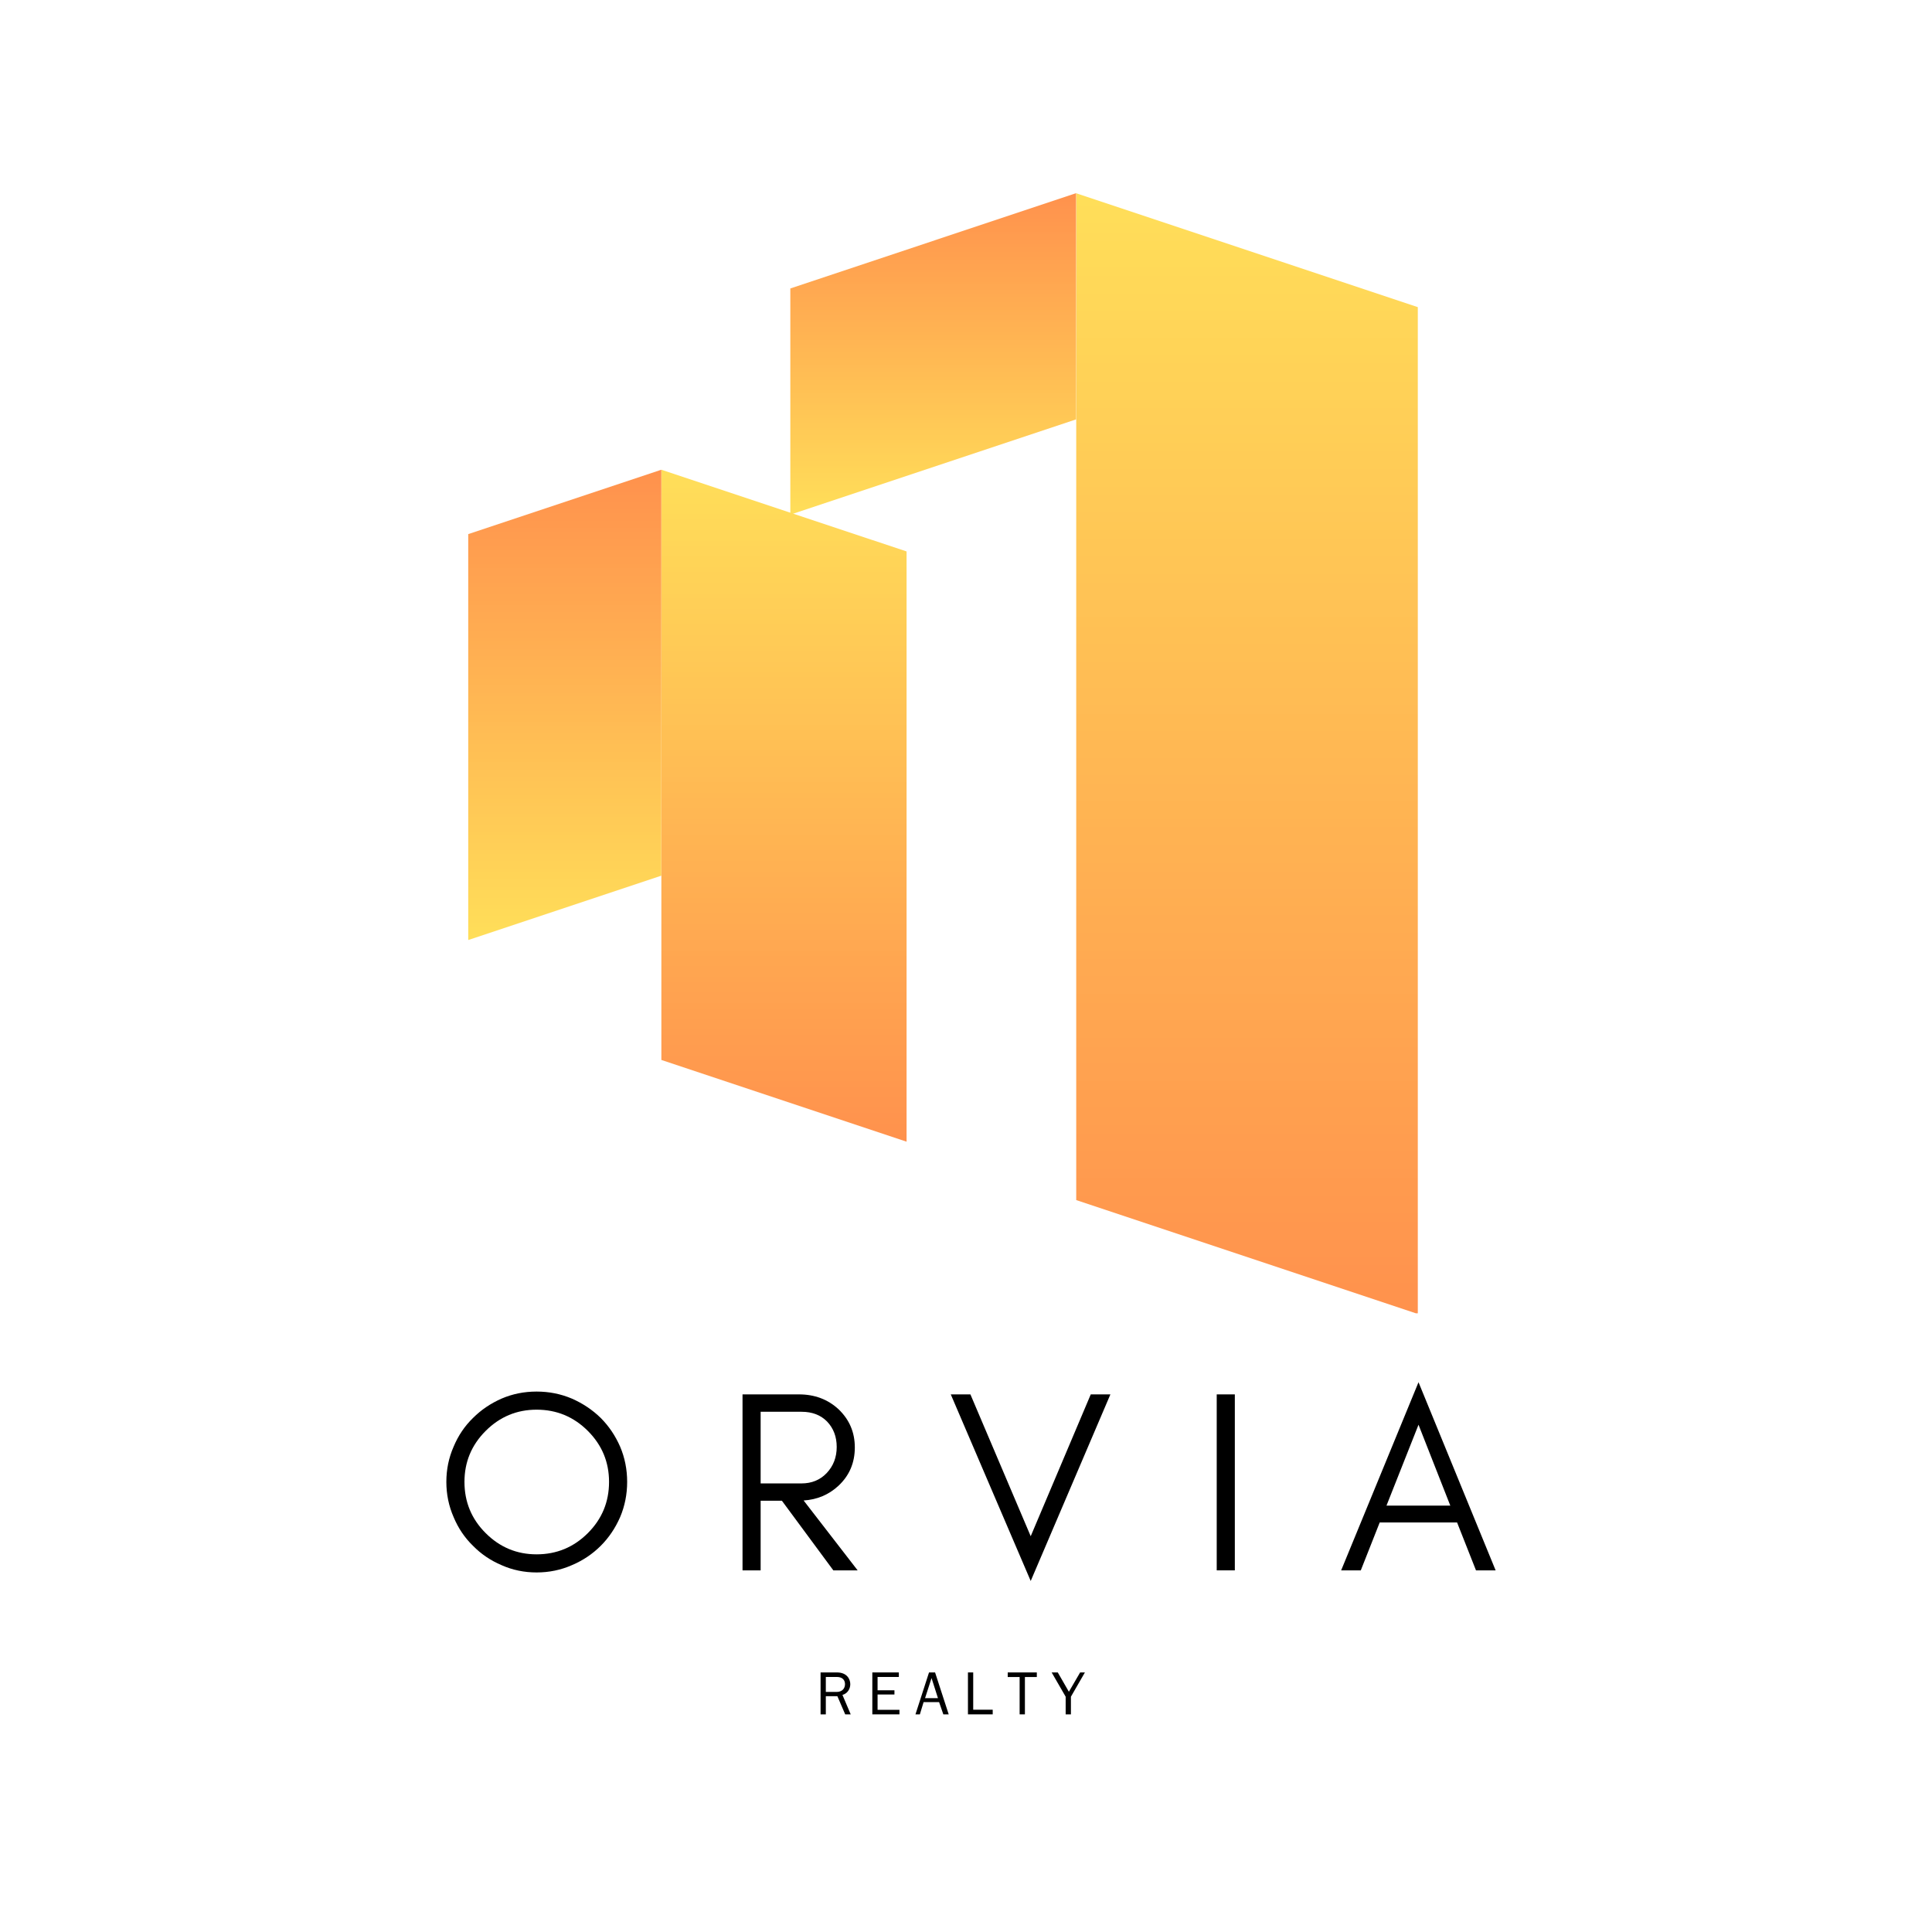 <svg xmlns="http://www.w3.org/2000/svg" xmlns:xlink="http://www.w3.org/1999/xlink" width="500" zoomAndPan="magnify" viewBox="0 0 375 375" height="500" preserveAspectRatio="xMidYMid meet" version="1.2"><defs><clipPath id="ac508c75d4"><path d="M 208.895 37.5 L 275.195 37.5 L 275.195 254.914 L 208.895 254.914 Z M 208.895 37.5"></path></clipPath><clipPath id="b5c7e1987c"><path d="M 275.195 59.613 L 275.195 255.035 L 208.859 232.922 L 208.859 37.5 Z M 275.195 59.613"></path></clipPath><linearGradient x1="0.002" gradientTransform="matrix(0,0.259,-0.259,0,275.197,37.499)" y1="128" x2="839.455" gradientUnits="userSpaceOnUse" y2="128" id="205ac1e2bd"><stop style="stop-color:#ffde59;stop-opacity:1;" offset="0"></stop><stop style="stop-color:#ffde59;stop-opacity:1;" offset="0.008"></stop><stop style="stop-color:#ffdd59;stop-opacity:1;" offset="0.016"></stop><stop style="stop-color:#ffdd59;stop-opacity:1;" offset="0.023"></stop><stop style="stop-color:#ffdc59;stop-opacity:1;" offset="0.031"></stop><stop style="stop-color:#ffdb59;stop-opacity:1;" offset="0.039"></stop><stop style="stop-color:#ffdb58;stop-opacity:1;" offset="0.047"></stop><stop style="stop-color:#ffda58;stop-opacity:1;" offset="0.055"></stop><stop style="stop-color:#ffda58;stop-opacity:1;" offset="0.062"></stop><stop style="stop-color:#ffd958;stop-opacity:1;" offset="0.07"></stop><stop style="stop-color:#ffd858;stop-opacity:1;" offset="0.078"></stop><stop style="stop-color:#ffd858;stop-opacity:1;" offset="0.086"></stop><stop style="stop-color:#ffd758;stop-opacity:1;" offset="0.094"></stop><stop style="stop-color:#ffd758;stop-opacity:1;" offset="0.102"></stop><stop style="stop-color:#ffd658;stop-opacity:1;" offset="0.109"></stop><stop style="stop-color:#ffd558;stop-opacity:1;" offset="0.117"></stop><stop style="stop-color:#ffd558;stop-opacity:1;" offset="0.125"></stop><stop style="stop-color:#ffd457;stop-opacity:1;" offset="0.133"></stop><stop style="stop-color:#ffd457;stop-opacity:1;" offset="0.141"></stop><stop style="stop-color:#ffd357;stop-opacity:1;" offset="0.148"></stop><stop style="stop-color:#ffd257;stop-opacity:1;" offset="0.156"></stop><stop style="stop-color:#ffd257;stop-opacity:1;" offset="0.164"></stop><stop style="stop-color:#ffd157;stop-opacity:1;" offset="0.172"></stop><stop style="stop-color:#ffd157;stop-opacity:1;" offset="0.18"></stop><stop style="stop-color:#ffd057;stop-opacity:1;" offset="0.188"></stop><stop style="stop-color:#ffcf57;stop-opacity:1;" offset="0.195"></stop><stop style="stop-color:#ffcf57;stop-opacity:1;" offset="0.203"></stop><stop style="stop-color:#ffce57;stop-opacity:1;" offset="0.211"></stop><stop style="stop-color:#ffce56;stop-opacity:1;" offset="0.219"></stop><stop style="stop-color:#ffcd56;stop-opacity:1;" offset="0.227"></stop><stop style="stop-color:#ffcc56;stop-opacity:1;" offset="0.234"></stop><stop style="stop-color:#ffcc56;stop-opacity:1;" offset="0.242"></stop><stop style="stop-color:#ffcb56;stop-opacity:1;" offset="0.25"></stop><stop style="stop-color:#ffcb56;stop-opacity:1;" offset="0.258"></stop><stop style="stop-color:#ffca56;stop-opacity:1;" offset="0.266"></stop><stop style="stop-color:#ffc956;stop-opacity:1;" offset="0.273"></stop><stop style="stop-color:#ffc956;stop-opacity:1;" offset="0.281"></stop><stop style="stop-color:#ffc856;stop-opacity:1;" offset="0.289"></stop><stop style="stop-color:#ffc855;stop-opacity:1;" offset="0.297"></stop><stop style="stop-color:#ffc755;stop-opacity:1;" offset="0.305"></stop><stop style="stop-color:#ffc655;stop-opacity:1;" offset="0.312"></stop><stop style="stop-color:#ffc655;stop-opacity:1;" offset="0.32"></stop><stop style="stop-color:#ffc555;stop-opacity:1;" offset="0.328"></stop><stop style="stop-color:#ffc555;stop-opacity:1;" offset="0.336"></stop><stop style="stop-color:#ffc455;stop-opacity:1;" offset="0.344"></stop><stop style="stop-color:#ffc355;stop-opacity:1;" offset="0.352"></stop><stop style="stop-color:#ffc355;stop-opacity:1;" offset="0.359"></stop><stop style="stop-color:#ffc255;stop-opacity:1;" offset="0.367"></stop><stop style="stop-color:#ffc255;stop-opacity:1;" offset="0.375"></stop><stop style="stop-color:#ffc154;stop-opacity:1;" offset="0.383"></stop><stop style="stop-color:#ffc054;stop-opacity:1;" offset="0.391"></stop><stop style="stop-color:#ffc054;stop-opacity:1;" offset="0.398"></stop><stop style="stop-color:#ffbf54;stop-opacity:1;" offset="0.406"></stop><stop style="stop-color:#ffbf54;stop-opacity:1;" offset="0.414"></stop><stop style="stop-color:#ffbe54;stop-opacity:1;" offset="0.422"></stop><stop style="stop-color:#ffbd54;stop-opacity:1;" offset="0.43"></stop><stop style="stop-color:#ffbd54;stop-opacity:1;" offset="0.438"></stop><stop style="stop-color:#ffbc54;stop-opacity:1;" offset="0.445"></stop><stop style="stop-color:#ffbc54;stop-opacity:1;" offset="0.453"></stop><stop style="stop-color:#ffbb54;stop-opacity:1;" offset="0.461"></stop><stop style="stop-color:#ffba53;stop-opacity:1;" offset="0.469"></stop><stop style="stop-color:#ffba53;stop-opacity:1;" offset="0.477"></stop><stop style="stop-color:#ffb953;stop-opacity:1;" offset="0.484"></stop><stop style="stop-color:#ffb853;stop-opacity:1;" offset="0.492"></stop><stop style="stop-color:#ffb853;stop-opacity:1;" offset="0.5"></stop><stop style="stop-color:#ffb753;stop-opacity:1;" offset="0.508"></stop><stop style="stop-color:#ffb753;stop-opacity:1;" offset="0.516"></stop><stop style="stop-color:#ffb653;stop-opacity:1;" offset="0.523"></stop><stop style="stop-color:#ffb553;stop-opacity:1;" offset="0.531"></stop><stop style="stop-color:#ffb553;stop-opacity:1;" offset="0.539"></stop><stop style="stop-color:#ffb452;stop-opacity:1;" offset="0.547"></stop><stop style="stop-color:#ffb452;stop-opacity:1;" offset="0.555"></stop><stop style="stop-color:#ffb352;stop-opacity:1;" offset="0.562"></stop><stop style="stop-color:#ffb252;stop-opacity:1;" offset="0.57"></stop><stop style="stop-color:#ffb252;stop-opacity:1;" offset="0.578"></stop><stop style="stop-color:#ffb152;stop-opacity:1;" offset="0.586"></stop><stop style="stop-color:#ffb152;stop-opacity:1;" offset="0.594"></stop><stop style="stop-color:#ffb052;stop-opacity:1;" offset="0.602"></stop><stop style="stop-color:#ffaf52;stop-opacity:1;" offset="0.609"></stop><stop style="stop-color:#ffaf52;stop-opacity:1;" offset="0.617"></stop><stop style="stop-color:#ffae52;stop-opacity:1;" offset="0.625"></stop><stop style="stop-color:#ffae51;stop-opacity:1;" offset="0.633"></stop><stop style="stop-color:#ffad51;stop-opacity:1;" offset="0.641"></stop><stop style="stop-color:#ffac51;stop-opacity:1;" offset="0.648"></stop><stop style="stop-color:#ffac51;stop-opacity:1;" offset="0.656"></stop><stop style="stop-color:#ffab51;stop-opacity:1;" offset="0.664"></stop><stop style="stop-color:#ffab51;stop-opacity:1;" offset="0.672"></stop><stop style="stop-color:#ffaa51;stop-opacity:1;" offset="0.68"></stop><stop style="stop-color:#ffa951;stop-opacity:1;" offset="0.688"></stop><stop style="stop-color:#ffa951;stop-opacity:1;" offset="0.695"></stop><stop style="stop-color:#ffa851;stop-opacity:1;" offset="0.703"></stop><stop style="stop-color:#ffa851;stop-opacity:1;" offset="0.711"></stop><stop style="stop-color:#ffa750;stop-opacity:1;" offset="0.719"></stop><stop style="stop-color:#ffa650;stop-opacity:1;" offset="0.727"></stop><stop style="stop-color:#ffa650;stop-opacity:1;" offset="0.734"></stop><stop style="stop-color:#ffa550;stop-opacity:1;" offset="0.742"></stop><stop style="stop-color:#ffa550;stop-opacity:1;" offset="0.75"></stop><stop style="stop-color:#ffa450;stop-opacity:1;" offset="0.758"></stop><stop style="stop-color:#ffa350;stop-opacity:1;" offset="0.766"></stop><stop style="stop-color:#ffa350;stop-opacity:1;" offset="0.773"></stop><stop style="stop-color:#ffa250;stop-opacity:1;" offset="0.781"></stop><stop style="stop-color:#ffa250;stop-opacity:1;" offset="0.789"></stop><stop style="stop-color:#ffa14f;stop-opacity:1;" offset="0.797"></stop><stop style="stop-color:#ffa04f;stop-opacity:1;" offset="0.805"></stop><stop style="stop-color:#ffa04f;stop-opacity:1;" offset="0.812"></stop><stop style="stop-color:#ff9f4f;stop-opacity:1;" offset="0.82"></stop><stop style="stop-color:#ff9f4f;stop-opacity:1;" offset="0.828"></stop><stop style="stop-color:#ff9e4f;stop-opacity:1;" offset="0.836"></stop><stop style="stop-color:#ff9d4f;stop-opacity:1;" offset="0.844"></stop><stop style="stop-color:#ff9d4f;stop-opacity:1;" offset="0.852"></stop><stop style="stop-color:#ff9c4f;stop-opacity:1;" offset="0.859"></stop><stop style="stop-color:#ff9c4f;stop-opacity:1;" offset="0.867"></stop><stop style="stop-color:#ff9b4f;stop-opacity:1;" offset="0.875"></stop><stop style="stop-color:#ff9a4e;stop-opacity:1;" offset="0.883"></stop><stop style="stop-color:#ff9a4e;stop-opacity:1;" offset="0.891"></stop><stop style="stop-color:#ff994e;stop-opacity:1;" offset="0.898"></stop><stop style="stop-color:#ff994e;stop-opacity:1;" offset="0.906"></stop><stop style="stop-color:#ff984e;stop-opacity:1;" offset="0.914"></stop><stop style="stop-color:#ff974e;stop-opacity:1;" offset="0.922"></stop><stop style="stop-color:#ff974e;stop-opacity:1;" offset="0.93"></stop><stop style="stop-color:#ff964e;stop-opacity:1;" offset="0.938"></stop><stop style="stop-color:#ff964e;stop-opacity:1;" offset="0.945"></stop><stop style="stop-color:#ff954e;stop-opacity:1;" offset="0.953"></stop><stop style="stop-color:#ff944e;stop-opacity:1;" offset="0.961"></stop><stop style="stop-color:#ff944d;stop-opacity:1;" offset="0.969"></stop><stop style="stop-color:#ff934d;stop-opacity:1;" offset="0.977"></stop><stop style="stop-color:#ff934d;stop-opacity:1;" offset="0.984"></stop><stop style="stop-color:#ff924d;stop-opacity:1;" offset="0.992"></stop><stop style="stop-color:#ff914d;stop-opacity:1;" offset="1"></stop></linearGradient><clipPath id="676105cbb6"><path d="M 153.402 37.5 L 208.867 37.5 L 208.867 99.891 L 153.402 99.891 Z M 153.402 37.5"></path></clipPath><clipPath id="c3059898ac"><path d="M 153.402 55.988 L 153.402 99.891 L 208.867 81.402 L 208.867 37.496 Z M 153.402 55.988"></path></clipPath><linearGradient x1="0.007" gradientTransform="matrix(0,-0.217,0.217,0,153.401,99.893)" y1="128" x2="287.968" gradientUnits="userSpaceOnUse" y2="128" id="2d42d0c36e"><stop style="stop-color:#ffde59;stop-opacity:1;" offset="0"></stop><stop style="stop-color:#ffde59;stop-opacity:1;" offset="0.008"></stop><stop style="stop-color:#ffdd59;stop-opacity:1;" offset="0.016"></stop><stop style="stop-color:#ffdd59;stop-opacity:1;" offset="0.023"></stop><stop style="stop-color:#ffdc59;stop-opacity:1;" offset="0.031"></stop><stop style="stop-color:#ffdb59;stop-opacity:1;" offset="0.039"></stop><stop style="stop-color:#ffdb58;stop-opacity:1;" offset="0.047"></stop><stop style="stop-color:#ffda58;stop-opacity:1;" offset="0.055"></stop><stop style="stop-color:#ffda58;stop-opacity:1;" offset="0.062"></stop><stop style="stop-color:#ffd958;stop-opacity:1;" offset="0.07"></stop><stop style="stop-color:#ffd858;stop-opacity:1;" offset="0.078"></stop><stop style="stop-color:#ffd858;stop-opacity:1;" offset="0.086"></stop><stop style="stop-color:#ffd758;stop-opacity:1;" offset="0.094"></stop><stop style="stop-color:#ffd758;stop-opacity:1;" offset="0.102"></stop><stop style="stop-color:#ffd658;stop-opacity:1;" offset="0.109"></stop><stop style="stop-color:#ffd558;stop-opacity:1;" offset="0.117"></stop><stop style="stop-color:#ffd558;stop-opacity:1;" offset="0.125"></stop><stop style="stop-color:#ffd457;stop-opacity:1;" offset="0.133"></stop><stop style="stop-color:#ffd457;stop-opacity:1;" offset="0.141"></stop><stop style="stop-color:#ffd357;stop-opacity:1;" offset="0.148"></stop><stop style="stop-color:#ffd257;stop-opacity:1;" offset="0.156"></stop><stop style="stop-color:#ffd257;stop-opacity:1;" offset="0.164"></stop><stop style="stop-color:#ffd157;stop-opacity:1;" offset="0.172"></stop><stop style="stop-color:#ffd157;stop-opacity:1;" offset="0.18"></stop><stop style="stop-color:#ffd057;stop-opacity:1;" offset="0.188"></stop><stop style="stop-color:#ffcf57;stop-opacity:1;" offset="0.195"></stop><stop style="stop-color:#ffcf57;stop-opacity:1;" offset="0.203"></stop><stop style="stop-color:#ffce57;stop-opacity:1;" offset="0.211"></stop><stop style="stop-color:#ffce56;stop-opacity:1;" offset="0.219"></stop><stop style="stop-color:#ffcd56;stop-opacity:1;" offset="0.227"></stop><stop style="stop-color:#ffcc56;stop-opacity:1;" offset="0.234"></stop><stop style="stop-color:#ffcc56;stop-opacity:1;" offset="0.242"></stop><stop style="stop-color:#ffcb56;stop-opacity:1;" offset="0.25"></stop><stop style="stop-color:#ffcb56;stop-opacity:1;" offset="0.258"></stop><stop style="stop-color:#ffca56;stop-opacity:1;" offset="0.266"></stop><stop style="stop-color:#ffc956;stop-opacity:1;" offset="0.273"></stop><stop style="stop-color:#ffc956;stop-opacity:1;" offset="0.281"></stop><stop style="stop-color:#ffc856;stop-opacity:1;" offset="0.289"></stop><stop style="stop-color:#ffc855;stop-opacity:1;" offset="0.297"></stop><stop style="stop-color:#ffc755;stop-opacity:1;" offset="0.305"></stop><stop style="stop-color:#ffc655;stop-opacity:1;" offset="0.312"></stop><stop style="stop-color:#ffc655;stop-opacity:1;" offset="0.32"></stop><stop style="stop-color:#ffc555;stop-opacity:1;" offset="0.328"></stop><stop style="stop-color:#ffc555;stop-opacity:1;" offset="0.336"></stop><stop style="stop-color:#ffc455;stop-opacity:1;" offset="0.344"></stop><stop style="stop-color:#ffc355;stop-opacity:1;" offset="0.352"></stop><stop style="stop-color:#ffc355;stop-opacity:1;" offset="0.359"></stop><stop style="stop-color:#ffc255;stop-opacity:1;" offset="0.367"></stop><stop style="stop-color:#ffc255;stop-opacity:1;" offset="0.375"></stop><stop style="stop-color:#ffc154;stop-opacity:1;" offset="0.383"></stop><stop style="stop-color:#ffc054;stop-opacity:1;" offset="0.391"></stop><stop style="stop-color:#ffc054;stop-opacity:1;" offset="0.398"></stop><stop style="stop-color:#ffbf54;stop-opacity:1;" offset="0.406"></stop><stop style="stop-color:#ffbf54;stop-opacity:1;" offset="0.414"></stop><stop style="stop-color:#ffbe54;stop-opacity:1;" offset="0.422"></stop><stop style="stop-color:#ffbd54;stop-opacity:1;" offset="0.43"></stop><stop style="stop-color:#ffbd54;stop-opacity:1;" offset="0.438"></stop><stop style="stop-color:#ffbc54;stop-opacity:1;" offset="0.445"></stop><stop style="stop-color:#ffbc54;stop-opacity:1;" offset="0.453"></stop><stop style="stop-color:#ffbb54;stop-opacity:1;" offset="0.461"></stop><stop style="stop-color:#ffba53;stop-opacity:1;" offset="0.469"></stop><stop style="stop-color:#ffba53;stop-opacity:1;" offset="0.477"></stop><stop style="stop-color:#ffb953;stop-opacity:1;" offset="0.484"></stop><stop style="stop-color:#ffb853;stop-opacity:1;" offset="0.492"></stop><stop style="stop-color:#ffb853;stop-opacity:1;" offset="0.5"></stop><stop style="stop-color:#ffb753;stop-opacity:1;" offset="0.508"></stop><stop style="stop-color:#ffb753;stop-opacity:1;" offset="0.516"></stop><stop style="stop-color:#ffb653;stop-opacity:1;" offset="0.523"></stop><stop style="stop-color:#ffb553;stop-opacity:1;" offset="0.531"></stop><stop style="stop-color:#ffb553;stop-opacity:1;" offset="0.539"></stop><stop style="stop-color:#ffb452;stop-opacity:1;" offset="0.547"></stop><stop style="stop-color:#ffb452;stop-opacity:1;" offset="0.555"></stop><stop style="stop-color:#ffb352;stop-opacity:1;" offset="0.562"></stop><stop style="stop-color:#ffb252;stop-opacity:1;" offset="0.57"></stop><stop style="stop-color:#ffb252;stop-opacity:1;" offset="0.578"></stop><stop style="stop-color:#ffb152;stop-opacity:1;" offset="0.586"></stop><stop style="stop-color:#ffb152;stop-opacity:1;" offset="0.594"></stop><stop style="stop-color:#ffb052;stop-opacity:1;" offset="0.602"></stop><stop style="stop-color:#ffaf52;stop-opacity:1;" offset="0.609"></stop><stop style="stop-color:#ffaf52;stop-opacity:1;" offset="0.617"></stop><stop style="stop-color:#ffae52;stop-opacity:1;" offset="0.625"></stop><stop style="stop-color:#ffae51;stop-opacity:1;" offset="0.633"></stop><stop style="stop-color:#ffad51;stop-opacity:1;" offset="0.641"></stop><stop style="stop-color:#ffac51;stop-opacity:1;" offset="0.648"></stop><stop style="stop-color:#ffac51;stop-opacity:1;" offset="0.656"></stop><stop style="stop-color:#ffab51;stop-opacity:1;" offset="0.664"></stop><stop style="stop-color:#ffab51;stop-opacity:1;" offset="0.672"></stop><stop style="stop-color:#ffaa51;stop-opacity:1;" offset="0.68"></stop><stop style="stop-color:#ffa951;stop-opacity:1;" offset="0.688"></stop><stop style="stop-color:#ffa951;stop-opacity:1;" offset="0.695"></stop><stop style="stop-color:#ffa851;stop-opacity:1;" offset="0.703"></stop><stop style="stop-color:#ffa851;stop-opacity:1;" offset="0.711"></stop><stop style="stop-color:#ffa750;stop-opacity:1;" offset="0.719"></stop><stop style="stop-color:#ffa650;stop-opacity:1;" offset="0.727"></stop><stop style="stop-color:#ffa650;stop-opacity:1;" offset="0.734"></stop><stop style="stop-color:#ffa550;stop-opacity:1;" offset="0.742"></stop><stop style="stop-color:#ffa550;stop-opacity:1;" offset="0.75"></stop><stop style="stop-color:#ffa450;stop-opacity:1;" offset="0.758"></stop><stop style="stop-color:#ffa350;stop-opacity:1;" offset="0.766"></stop><stop style="stop-color:#ffa350;stop-opacity:1;" offset="0.773"></stop><stop style="stop-color:#ffa250;stop-opacity:1;" offset="0.781"></stop><stop style="stop-color:#ffa250;stop-opacity:1;" offset="0.789"></stop><stop style="stop-color:#ffa14f;stop-opacity:1;" offset="0.797"></stop><stop style="stop-color:#ffa04f;stop-opacity:1;" offset="0.805"></stop><stop style="stop-color:#ffa04f;stop-opacity:1;" offset="0.812"></stop><stop style="stop-color:#ff9f4f;stop-opacity:1;" offset="0.82"></stop><stop style="stop-color:#ff9f4f;stop-opacity:1;" offset="0.828"></stop><stop style="stop-color:#ff9e4f;stop-opacity:1;" offset="0.836"></stop><stop style="stop-color:#ff9d4f;stop-opacity:1;" offset="0.844"></stop><stop style="stop-color:#ff9d4f;stop-opacity:1;" offset="0.852"></stop><stop style="stop-color:#ff9c4f;stop-opacity:1;" offset="0.859"></stop><stop style="stop-color:#ff9c4f;stop-opacity:1;" offset="0.867"></stop><stop style="stop-color:#ff9b4f;stop-opacity:1;" offset="0.875"></stop><stop style="stop-color:#ff9a4e;stop-opacity:1;" offset="0.883"></stop><stop style="stop-color:#ff9a4e;stop-opacity:1;" offset="0.891"></stop><stop style="stop-color:#ff994e;stop-opacity:1;" offset="0.898"></stop><stop style="stop-color:#ff994e;stop-opacity:1;" offset="0.906"></stop><stop style="stop-color:#ff984e;stop-opacity:1;" offset="0.914"></stop><stop style="stop-color:#ff974e;stop-opacity:1;" offset="0.922"></stop><stop style="stop-color:#ff974e;stop-opacity:1;" offset="0.93"></stop><stop style="stop-color:#ff964e;stop-opacity:1;" offset="0.938"></stop><stop style="stop-color:#ff964e;stop-opacity:1;" offset="0.945"></stop><stop style="stop-color:#ff954e;stop-opacity:1;" offset="0.953"></stop><stop style="stop-color:#ff944e;stop-opacity:1;" offset="0.961"></stop><stop style="stop-color:#ff944d;stop-opacity:1;" offset="0.969"></stop><stop style="stop-color:#ff934d;stop-opacity:1;" offset="0.977"></stop><stop style="stop-color:#ff934d;stop-opacity:1;" offset="0.984"></stop><stop style="stop-color:#ff924d;stop-opacity:1;" offset="0.992"></stop><stop style="stop-color:#ff914d;stop-opacity:1;" offset="1"></stop></linearGradient><clipPath id="1002ebf63d"><path d="M 128.371 91.172 L 175.965 91.172 L 175.965 221.602 L 128.371 221.602 Z M 128.371 91.172"></path></clipPath><clipPath id="404c2ef5b2"><path d="M 175.965 107.035 L 175.965 221.602 L 128.371 205.738 L 128.371 91.172 Z M 175.965 107.035"></path></clipPath><linearGradient x1="0.002" gradientTransform="matrix(0,0.186,-0.186,0,175.967,91.17)" y1="128" x2="701.551" gradientUnits="userSpaceOnUse" y2="128" id="df46148f54"><stop style="stop-color:#ffde59;stop-opacity:1;" offset="0"></stop><stop style="stop-color:#ffde59;stop-opacity:1;" offset="0.008"></stop><stop style="stop-color:#ffdd59;stop-opacity:1;" offset="0.016"></stop><stop style="stop-color:#ffdd59;stop-opacity:1;" offset="0.023"></stop><stop style="stop-color:#ffdc59;stop-opacity:1;" offset="0.031"></stop><stop style="stop-color:#ffdb59;stop-opacity:1;" offset="0.039"></stop><stop style="stop-color:#ffdb58;stop-opacity:1;" offset="0.047"></stop><stop style="stop-color:#ffda58;stop-opacity:1;" offset="0.055"></stop><stop style="stop-color:#ffda58;stop-opacity:1;" offset="0.062"></stop><stop style="stop-color:#ffd958;stop-opacity:1;" offset="0.07"></stop><stop style="stop-color:#ffd858;stop-opacity:1;" offset="0.078"></stop><stop style="stop-color:#ffd858;stop-opacity:1;" offset="0.086"></stop><stop style="stop-color:#ffd758;stop-opacity:1;" offset="0.094"></stop><stop style="stop-color:#ffd758;stop-opacity:1;" offset="0.102"></stop><stop style="stop-color:#ffd658;stop-opacity:1;" offset="0.109"></stop><stop style="stop-color:#ffd558;stop-opacity:1;" offset="0.117"></stop><stop style="stop-color:#ffd558;stop-opacity:1;" offset="0.125"></stop><stop style="stop-color:#ffd457;stop-opacity:1;" offset="0.133"></stop><stop style="stop-color:#ffd457;stop-opacity:1;" offset="0.141"></stop><stop style="stop-color:#ffd357;stop-opacity:1;" offset="0.148"></stop><stop style="stop-color:#ffd257;stop-opacity:1;" offset="0.156"></stop><stop style="stop-color:#ffd257;stop-opacity:1;" offset="0.164"></stop><stop style="stop-color:#ffd157;stop-opacity:1;" offset="0.172"></stop><stop style="stop-color:#ffd157;stop-opacity:1;" offset="0.18"></stop><stop style="stop-color:#ffd057;stop-opacity:1;" offset="0.188"></stop><stop style="stop-color:#ffcf57;stop-opacity:1;" offset="0.195"></stop><stop style="stop-color:#ffcf57;stop-opacity:1;" offset="0.203"></stop><stop style="stop-color:#ffce57;stop-opacity:1;" offset="0.211"></stop><stop style="stop-color:#ffce56;stop-opacity:1;" offset="0.219"></stop><stop style="stop-color:#ffcd56;stop-opacity:1;" offset="0.227"></stop><stop style="stop-color:#ffcc56;stop-opacity:1;" offset="0.234"></stop><stop style="stop-color:#ffcc56;stop-opacity:1;" offset="0.242"></stop><stop style="stop-color:#ffcb56;stop-opacity:1;" offset="0.25"></stop><stop style="stop-color:#ffcb56;stop-opacity:1;" offset="0.258"></stop><stop style="stop-color:#ffca56;stop-opacity:1;" offset="0.266"></stop><stop style="stop-color:#ffc956;stop-opacity:1;" offset="0.273"></stop><stop style="stop-color:#ffc956;stop-opacity:1;" offset="0.281"></stop><stop style="stop-color:#ffc856;stop-opacity:1;" offset="0.289"></stop><stop style="stop-color:#ffc855;stop-opacity:1;" offset="0.297"></stop><stop style="stop-color:#ffc755;stop-opacity:1;" offset="0.305"></stop><stop style="stop-color:#ffc655;stop-opacity:1;" offset="0.312"></stop><stop style="stop-color:#ffc655;stop-opacity:1;" offset="0.32"></stop><stop style="stop-color:#ffc555;stop-opacity:1;" offset="0.328"></stop><stop style="stop-color:#ffc555;stop-opacity:1;" offset="0.336"></stop><stop style="stop-color:#ffc455;stop-opacity:1;" offset="0.344"></stop><stop style="stop-color:#ffc355;stop-opacity:1;" offset="0.352"></stop><stop style="stop-color:#ffc355;stop-opacity:1;" offset="0.359"></stop><stop style="stop-color:#ffc255;stop-opacity:1;" offset="0.367"></stop><stop style="stop-color:#ffc255;stop-opacity:1;" offset="0.375"></stop><stop style="stop-color:#ffc154;stop-opacity:1;" offset="0.383"></stop><stop style="stop-color:#ffc054;stop-opacity:1;" offset="0.391"></stop><stop style="stop-color:#ffc054;stop-opacity:1;" offset="0.398"></stop><stop style="stop-color:#ffbf54;stop-opacity:1;" offset="0.406"></stop><stop style="stop-color:#ffbf54;stop-opacity:1;" offset="0.414"></stop><stop style="stop-color:#ffbe54;stop-opacity:1;" offset="0.422"></stop><stop style="stop-color:#ffbd54;stop-opacity:1;" offset="0.43"></stop><stop style="stop-color:#ffbd54;stop-opacity:1;" offset="0.438"></stop><stop style="stop-color:#ffbc54;stop-opacity:1;" offset="0.445"></stop><stop style="stop-color:#ffbc54;stop-opacity:1;" offset="0.453"></stop><stop style="stop-color:#ffbb54;stop-opacity:1;" offset="0.461"></stop><stop style="stop-color:#ffba53;stop-opacity:1;" offset="0.469"></stop><stop style="stop-color:#ffba53;stop-opacity:1;" offset="0.477"></stop><stop style="stop-color:#ffb953;stop-opacity:1;" offset="0.484"></stop><stop style="stop-color:#ffb853;stop-opacity:1;" offset="0.492"></stop><stop style="stop-color:#ffb853;stop-opacity:1;" offset="0.5"></stop><stop style="stop-color:#ffb753;stop-opacity:1;" offset="0.508"></stop><stop style="stop-color:#ffb753;stop-opacity:1;" offset="0.516"></stop><stop style="stop-color:#ffb653;stop-opacity:1;" offset="0.523"></stop><stop style="stop-color:#ffb553;stop-opacity:1;" offset="0.531"></stop><stop style="stop-color:#ffb553;stop-opacity:1;" offset="0.539"></stop><stop style="stop-color:#ffb452;stop-opacity:1;" offset="0.547"></stop><stop style="stop-color:#ffb452;stop-opacity:1;" offset="0.555"></stop><stop style="stop-color:#ffb352;stop-opacity:1;" offset="0.562"></stop><stop style="stop-color:#ffb252;stop-opacity:1;" offset="0.57"></stop><stop style="stop-color:#ffb252;stop-opacity:1;" offset="0.578"></stop><stop style="stop-color:#ffb152;stop-opacity:1;" offset="0.586"></stop><stop style="stop-color:#ffb152;stop-opacity:1;" offset="0.594"></stop><stop style="stop-color:#ffb052;stop-opacity:1;" offset="0.602"></stop><stop style="stop-color:#ffaf52;stop-opacity:1;" offset="0.609"></stop><stop style="stop-color:#ffaf52;stop-opacity:1;" offset="0.617"></stop><stop style="stop-color:#ffae52;stop-opacity:1;" offset="0.625"></stop><stop style="stop-color:#ffae51;stop-opacity:1;" offset="0.633"></stop><stop style="stop-color:#ffad51;stop-opacity:1;" offset="0.641"></stop><stop style="stop-color:#ffac51;stop-opacity:1;" offset="0.648"></stop><stop style="stop-color:#ffac51;stop-opacity:1;" offset="0.656"></stop><stop style="stop-color:#ffab51;stop-opacity:1;" offset="0.664"></stop><stop style="stop-color:#ffab51;stop-opacity:1;" offset="0.672"></stop><stop style="stop-color:#ffaa51;stop-opacity:1;" offset="0.68"></stop><stop style="stop-color:#ffa951;stop-opacity:1;" offset="0.688"></stop><stop style="stop-color:#ffa951;stop-opacity:1;" offset="0.695"></stop><stop style="stop-color:#ffa851;stop-opacity:1;" offset="0.703"></stop><stop style="stop-color:#ffa851;stop-opacity:1;" offset="0.711"></stop><stop style="stop-color:#ffa750;stop-opacity:1;" offset="0.719"></stop><stop style="stop-color:#ffa650;stop-opacity:1;" offset="0.727"></stop><stop style="stop-color:#ffa650;stop-opacity:1;" offset="0.734"></stop><stop style="stop-color:#ffa550;stop-opacity:1;" offset="0.742"></stop><stop style="stop-color:#ffa550;stop-opacity:1;" offset="0.75"></stop><stop style="stop-color:#ffa450;stop-opacity:1;" offset="0.758"></stop><stop style="stop-color:#ffa350;stop-opacity:1;" offset="0.766"></stop><stop style="stop-color:#ffa350;stop-opacity:1;" offset="0.773"></stop><stop style="stop-color:#ffa250;stop-opacity:1;" offset="0.781"></stop><stop style="stop-color:#ffa250;stop-opacity:1;" offset="0.789"></stop><stop style="stop-color:#ffa14f;stop-opacity:1;" offset="0.797"></stop><stop style="stop-color:#ffa04f;stop-opacity:1;" offset="0.805"></stop><stop style="stop-color:#ffa04f;stop-opacity:1;" offset="0.812"></stop><stop style="stop-color:#ff9f4f;stop-opacity:1;" offset="0.82"></stop><stop style="stop-color:#ff9f4f;stop-opacity:1;" offset="0.828"></stop><stop style="stop-color:#ff9e4f;stop-opacity:1;" offset="0.836"></stop><stop style="stop-color:#ff9d4f;stop-opacity:1;" offset="0.844"></stop><stop style="stop-color:#ff9d4f;stop-opacity:1;" offset="0.852"></stop><stop style="stop-color:#ff9c4f;stop-opacity:1;" offset="0.859"></stop><stop style="stop-color:#ff9c4f;stop-opacity:1;" offset="0.867"></stop><stop style="stop-color:#ff9b4f;stop-opacity:1;" offset="0.875"></stop><stop style="stop-color:#ff9a4e;stop-opacity:1;" offset="0.883"></stop><stop style="stop-color:#ff9a4e;stop-opacity:1;" offset="0.891"></stop><stop style="stop-color:#ff994e;stop-opacity:1;" offset="0.898"></stop><stop style="stop-color:#ff994e;stop-opacity:1;" offset="0.906"></stop><stop style="stop-color:#ff984e;stop-opacity:1;" offset="0.914"></stop><stop style="stop-color:#ff974e;stop-opacity:1;" offset="0.922"></stop><stop style="stop-color:#ff974e;stop-opacity:1;" offset="0.93"></stop><stop style="stop-color:#ff964e;stop-opacity:1;" offset="0.938"></stop><stop style="stop-color:#ff964e;stop-opacity:1;" offset="0.945"></stop><stop style="stop-color:#ff954e;stop-opacity:1;" offset="0.953"></stop><stop style="stop-color:#ff944e;stop-opacity:1;" offset="0.961"></stop><stop style="stop-color:#ff944d;stop-opacity:1;" offset="0.969"></stop><stop style="stop-color:#ff934d;stop-opacity:1;" offset="0.977"></stop><stop style="stop-color:#ff934d;stop-opacity:1;" offset="0.984"></stop><stop style="stop-color:#ff924d;stop-opacity:1;" offset="0.992"></stop><stop style="stop-color:#ff914d;stop-opacity:1;" offset="1"></stop></linearGradient><clipPath id="537a439579"><path d="M 90.883 91.207 L 128.363 91.207 L 128.363 182.457 L 90.883 182.457 Z M 90.883 91.207"></path></clipPath><clipPath id="0708d4773e"><path d="M 90.883 103.668 L 90.883 182.457 L 128.379 169.961 L 128.379 91.168 Z M 90.883 103.668"></path></clipPath><linearGradient x1="0.004" gradientTransform="matrix(0,-0.146,0.146,0,90.883,182.458)" y1="128" x2="623.269" gradientUnits="userSpaceOnUse" y2="128" id="1443c228ac"><stop style="stop-color:#ffde59;stop-opacity:1;" offset="0"></stop><stop style="stop-color:#ffde59;stop-opacity:1;" offset="0.008"></stop><stop style="stop-color:#ffdd59;stop-opacity:1;" offset="0.016"></stop><stop style="stop-color:#ffdd59;stop-opacity:1;" offset="0.023"></stop><stop style="stop-color:#ffdc59;stop-opacity:1;" offset="0.031"></stop><stop style="stop-color:#ffdb59;stop-opacity:1;" offset="0.039"></stop><stop style="stop-color:#ffdb58;stop-opacity:1;" offset="0.047"></stop><stop style="stop-color:#ffda58;stop-opacity:1;" offset="0.055"></stop><stop style="stop-color:#ffda58;stop-opacity:1;" offset="0.062"></stop><stop style="stop-color:#ffd958;stop-opacity:1;" offset="0.07"></stop><stop style="stop-color:#ffd858;stop-opacity:1;" offset="0.078"></stop><stop style="stop-color:#ffd858;stop-opacity:1;" offset="0.086"></stop><stop style="stop-color:#ffd758;stop-opacity:1;" offset="0.094"></stop><stop style="stop-color:#ffd758;stop-opacity:1;" offset="0.102"></stop><stop style="stop-color:#ffd658;stop-opacity:1;" offset="0.109"></stop><stop style="stop-color:#ffd558;stop-opacity:1;" offset="0.117"></stop><stop style="stop-color:#ffd558;stop-opacity:1;" offset="0.125"></stop><stop style="stop-color:#ffd457;stop-opacity:1;" offset="0.133"></stop><stop style="stop-color:#ffd457;stop-opacity:1;" offset="0.141"></stop><stop style="stop-color:#ffd357;stop-opacity:1;" offset="0.148"></stop><stop style="stop-color:#ffd257;stop-opacity:1;" offset="0.156"></stop><stop style="stop-color:#ffd257;stop-opacity:1;" offset="0.164"></stop><stop style="stop-color:#ffd157;stop-opacity:1;" offset="0.172"></stop><stop style="stop-color:#ffd157;stop-opacity:1;" offset="0.18"></stop><stop style="stop-color:#ffd057;stop-opacity:1;" offset="0.188"></stop><stop style="stop-color:#ffcf57;stop-opacity:1;" offset="0.195"></stop><stop style="stop-color:#ffcf57;stop-opacity:1;" offset="0.203"></stop><stop style="stop-color:#ffce57;stop-opacity:1;" offset="0.211"></stop><stop style="stop-color:#ffce56;stop-opacity:1;" offset="0.219"></stop><stop style="stop-color:#ffcd56;stop-opacity:1;" offset="0.227"></stop><stop style="stop-color:#ffcc56;stop-opacity:1;" offset="0.234"></stop><stop style="stop-color:#ffcc56;stop-opacity:1;" offset="0.242"></stop><stop style="stop-color:#ffcb56;stop-opacity:1;" offset="0.25"></stop><stop style="stop-color:#ffcb56;stop-opacity:1;" offset="0.258"></stop><stop style="stop-color:#ffca56;stop-opacity:1;" offset="0.266"></stop><stop style="stop-color:#ffc956;stop-opacity:1;" offset="0.273"></stop><stop style="stop-color:#ffc956;stop-opacity:1;" offset="0.281"></stop><stop style="stop-color:#ffc856;stop-opacity:1;" offset="0.289"></stop><stop style="stop-color:#ffc855;stop-opacity:1;" offset="0.297"></stop><stop style="stop-color:#ffc755;stop-opacity:1;" offset="0.305"></stop><stop style="stop-color:#ffc655;stop-opacity:1;" offset="0.312"></stop><stop style="stop-color:#ffc655;stop-opacity:1;" offset="0.32"></stop><stop style="stop-color:#ffc555;stop-opacity:1;" offset="0.328"></stop><stop style="stop-color:#ffc555;stop-opacity:1;" offset="0.336"></stop><stop style="stop-color:#ffc455;stop-opacity:1;" offset="0.344"></stop><stop style="stop-color:#ffc355;stop-opacity:1;" offset="0.352"></stop><stop style="stop-color:#ffc355;stop-opacity:1;" offset="0.359"></stop><stop style="stop-color:#ffc255;stop-opacity:1;" offset="0.367"></stop><stop style="stop-color:#ffc255;stop-opacity:1;" offset="0.375"></stop><stop style="stop-color:#ffc154;stop-opacity:1;" offset="0.383"></stop><stop style="stop-color:#ffc054;stop-opacity:1;" offset="0.391"></stop><stop style="stop-color:#ffc054;stop-opacity:1;" offset="0.398"></stop><stop style="stop-color:#ffbf54;stop-opacity:1;" offset="0.406"></stop><stop style="stop-color:#ffbf54;stop-opacity:1;" offset="0.414"></stop><stop style="stop-color:#ffbe54;stop-opacity:1;" offset="0.422"></stop><stop style="stop-color:#ffbd54;stop-opacity:1;" offset="0.43"></stop><stop style="stop-color:#ffbd54;stop-opacity:1;" offset="0.438"></stop><stop style="stop-color:#ffbc54;stop-opacity:1;" offset="0.445"></stop><stop style="stop-color:#ffbc54;stop-opacity:1;" offset="0.453"></stop><stop style="stop-color:#ffbb54;stop-opacity:1;" offset="0.461"></stop><stop style="stop-color:#ffba53;stop-opacity:1;" offset="0.469"></stop><stop style="stop-color:#ffba53;stop-opacity:1;" offset="0.477"></stop><stop style="stop-color:#ffb953;stop-opacity:1;" offset="0.484"></stop><stop style="stop-color:#ffb853;stop-opacity:1;" offset="0.492"></stop><stop style="stop-color:#ffb853;stop-opacity:1;" offset="0.5"></stop><stop style="stop-color:#ffb753;stop-opacity:1;" offset="0.508"></stop><stop style="stop-color:#ffb753;stop-opacity:1;" offset="0.516"></stop><stop style="stop-color:#ffb653;stop-opacity:1;" offset="0.523"></stop><stop style="stop-color:#ffb553;stop-opacity:1;" offset="0.531"></stop><stop style="stop-color:#ffb553;stop-opacity:1;" offset="0.539"></stop><stop style="stop-color:#ffb452;stop-opacity:1;" offset="0.547"></stop><stop style="stop-color:#ffb452;stop-opacity:1;" offset="0.555"></stop><stop style="stop-color:#ffb352;stop-opacity:1;" offset="0.562"></stop><stop style="stop-color:#ffb252;stop-opacity:1;" offset="0.57"></stop><stop style="stop-color:#ffb252;stop-opacity:1;" offset="0.578"></stop><stop style="stop-color:#ffb152;stop-opacity:1;" offset="0.586"></stop><stop style="stop-color:#ffb152;stop-opacity:1;" offset="0.594"></stop><stop style="stop-color:#ffb052;stop-opacity:1;" offset="0.602"></stop><stop style="stop-color:#ffaf52;stop-opacity:1;" offset="0.609"></stop><stop style="stop-color:#ffaf52;stop-opacity:1;" offset="0.617"></stop><stop style="stop-color:#ffae52;stop-opacity:1;" offset="0.625"></stop><stop style="stop-color:#ffae51;stop-opacity:1;" offset="0.633"></stop><stop style="stop-color:#ffad51;stop-opacity:1;" offset="0.641"></stop><stop style="stop-color:#ffac51;stop-opacity:1;" offset="0.648"></stop><stop style="stop-color:#ffac51;stop-opacity:1;" offset="0.656"></stop><stop style="stop-color:#ffab51;stop-opacity:1;" offset="0.664"></stop><stop style="stop-color:#ffab51;stop-opacity:1;" offset="0.672"></stop><stop style="stop-color:#ffaa51;stop-opacity:1;" offset="0.68"></stop><stop style="stop-color:#ffa951;stop-opacity:1;" offset="0.688"></stop><stop style="stop-color:#ffa951;stop-opacity:1;" offset="0.695"></stop><stop style="stop-color:#ffa851;stop-opacity:1;" offset="0.703"></stop><stop style="stop-color:#ffa851;stop-opacity:1;" offset="0.711"></stop><stop style="stop-color:#ffa750;stop-opacity:1;" offset="0.719"></stop><stop style="stop-color:#ffa650;stop-opacity:1;" offset="0.727"></stop><stop style="stop-color:#ffa650;stop-opacity:1;" offset="0.734"></stop><stop style="stop-color:#ffa550;stop-opacity:1;" offset="0.742"></stop><stop style="stop-color:#ffa550;stop-opacity:1;" offset="0.75"></stop><stop style="stop-color:#ffa450;stop-opacity:1;" offset="0.758"></stop><stop style="stop-color:#ffa350;stop-opacity:1;" offset="0.766"></stop><stop style="stop-color:#ffa350;stop-opacity:1;" offset="0.773"></stop><stop style="stop-color:#ffa250;stop-opacity:1;" offset="0.781"></stop><stop style="stop-color:#ffa250;stop-opacity:1;" offset="0.789"></stop><stop style="stop-color:#ffa14f;stop-opacity:1;" offset="0.797"></stop><stop style="stop-color:#ffa04f;stop-opacity:1;" offset="0.805"></stop><stop style="stop-color:#ffa04f;stop-opacity:1;" offset="0.812"></stop><stop style="stop-color:#ff9f4f;stop-opacity:1;" offset="0.82"></stop><stop style="stop-color:#ff9f4f;stop-opacity:1;" offset="0.828"></stop><stop style="stop-color:#ff9e4f;stop-opacity:1;" offset="0.836"></stop><stop style="stop-color:#ff9d4f;stop-opacity:1;" offset="0.844"></stop><stop style="stop-color:#ff9d4f;stop-opacity:1;" offset="0.852"></stop><stop style="stop-color:#ff9c4f;stop-opacity:1;" offset="0.859"></stop><stop style="stop-color:#ff9c4f;stop-opacity:1;" offset="0.867"></stop><stop style="stop-color:#ff9b4f;stop-opacity:1;" offset="0.875"></stop><stop style="stop-color:#ff9a4e;stop-opacity:1;" offset="0.883"></stop><stop style="stop-color:#ff9a4e;stop-opacity:1;" offset="0.891"></stop><stop style="stop-color:#ff994e;stop-opacity:1;" offset="0.898"></stop><stop style="stop-color:#ff994e;stop-opacity:1;" offset="0.906"></stop><stop style="stop-color:#ff984e;stop-opacity:1;" offset="0.914"></stop><stop style="stop-color:#ff974e;stop-opacity:1;" offset="0.922"></stop><stop style="stop-color:#ff974e;stop-opacity:1;" offset="0.93"></stop><stop style="stop-color:#ff964e;stop-opacity:1;" offset="0.938"></stop><stop style="stop-color:#ff964e;stop-opacity:1;" offset="0.945"></stop><stop style="stop-color:#ff954e;stop-opacity:1;" offset="0.953"></stop><stop style="stop-color:#ff944e;stop-opacity:1;" offset="0.961"></stop><stop style="stop-color:#ff944d;stop-opacity:1;" offset="0.969"></stop><stop style="stop-color:#ff934d;stop-opacity:1;" offset="0.977"></stop><stop style="stop-color:#ff934d;stop-opacity:1;" offset="0.984"></stop><stop style="stop-color:#ff924d;stop-opacity:1;" offset="0.992"></stop><stop style="stop-color:#ff914d;stop-opacity:1;" offset="1"></stop></linearGradient></defs><g id="93fe8cf5a0"><g clip-rule="nonzero" clip-path="url(#ac508c75d4)"><g clip-rule="nonzero" clip-path="url(#b5c7e1987c)"><path style="stroke:none;fill-rule:nonzero;fill:url(#205ac1e2bd);" d="M 275.195 37.5 L 208.895 37.5 L 208.895 254.914 L 275.195 254.914 Z M 275.195 37.5"></path></g></g><g clip-rule="nonzero" clip-path="url(#676105cbb6)"><g clip-rule="nonzero" clip-path="url(#c3059898ac)"><path style="stroke:none;fill-rule:nonzero;fill:url(#2d42d0c36e);" d="M 153.402 99.891 L 208.867 99.891 L 208.867 37.5 L 153.402 37.5 Z M 153.402 99.891"></path></g></g><g clip-rule="nonzero" clip-path="url(#1002ebf63d)"><g clip-rule="nonzero" clip-path="url(#404c2ef5b2)"><path style="stroke:none;fill-rule:nonzero;fill:url(#df46148f54);" d="M 175.965 91.172 L 128.371 91.172 L 128.371 221.602 L 175.965 221.602 Z M 175.965 91.172"></path></g></g><g clip-rule="nonzero" clip-path="url(#537a439579)"><g clip-rule="nonzero" clip-path="url(#0708d4773e)"><path style="stroke:none;fill-rule:nonzero;fill:url(#1443c228ac);" d="M 90.883 182.457 L 128.363 182.457 L 128.363 91.207 L 90.883 91.207 Z M 90.883 182.457"></path></g></g><g style="fill:#000000;fill-opacity:1;"><g transform="translate(84.371, 304.805)"><path style="stroke:none" d="M 33.844 -17.172 C 33.844 -21.023 32.473 -24.32 29.734 -27.062 C 26.984 -29.812 23.664 -31.188 19.781 -31.188 C 15.938 -31.188 12.641 -29.812 9.891 -27.062 C 7.148 -24.32 5.781 -21.023 5.781 -17.172 C 5.781 -13.285 7.148 -9.973 9.891 -7.234 C 12.641 -4.484 15.938 -3.109 19.781 -3.109 C 23.664 -3.109 26.984 -4.484 29.734 -7.234 C 32.473 -9.973 33.844 -13.285 33.844 -17.172 Z M 37.359 -17.172 C 37.359 -14.766 36.906 -12.488 36 -10.344 C 35.062 -8.195 33.805 -6.336 32.234 -4.766 C 30.629 -3.16 28.754 -1.906 26.609 -1 C 24.473 -0.062 22.195 0.406 19.781 0.406 C 17.375 0.406 15.113 -0.062 13 -1 C 10.863 -1.906 9.008 -3.16 7.438 -4.766 C 5.82 -6.336 4.566 -8.195 3.672 -10.344 C 2.734 -12.488 2.266 -14.766 2.266 -17.172 C 2.266 -19.586 2.734 -21.863 3.672 -24 C 4.566 -26.145 5.82 -28.004 7.438 -29.578 C 9.008 -31.148 10.863 -32.406 13 -33.344 C 15.113 -34.25 17.375 -34.703 19.781 -34.703 C 22.195 -34.703 24.473 -34.25 26.609 -33.344 C 28.754 -32.406 30.629 -31.148 32.234 -29.578 C 33.805 -28.004 35.062 -26.145 36 -24 C 36.906 -21.863 37.359 -19.586 37.359 -17.172 Z M 37.359 -17.172"></path></g></g><g style="fill:#000000;fill-opacity:1;"><g transform="translate(140.358, 304.805)"><path style="stroke:none" d="M 7.281 -16.875 L 15.219 -16.875 C 17.188 -16.875 18.812 -17.539 20.094 -18.875 C 21.395 -20.25 22.047 -21.941 22.047 -23.953 C 22.047 -25.93 21.426 -27.57 20.188 -28.875 C 18.945 -30.145 17.289 -30.781 15.219 -30.781 L 7.281 -30.781 Z M 25.562 -23.859 C 25.562 -20.879 24.504 -18.398 22.391 -16.422 C 20.516 -14.68 18.258 -13.727 15.625 -13.562 L 26.109 0 L 21.391 0 L 11.406 -13.516 L 7.281 -13.516 L 7.281 0 L 3.766 0 L 3.766 -34.156 L 14.719 -34.156 C 17.758 -34.156 20.316 -33.195 22.391 -31.281 C 24.504 -29.27 25.562 -26.797 25.562 -23.859 Z M 25.562 -23.859"></path></g></g><g style="fill:#000000;fill-opacity:1;"><g transform="translate(184.044, 304.805)"><path style="stroke:none" d="M 16.016 2.062 L 0.5 -34.156 L 4.312 -34.156 L 16.016 -6.625 L 27.672 -34.156 L 31.484 -34.156 Z M 16.016 2.062"></path></g></g><g style="fill:#000000;fill-opacity:1;"><g transform="translate(232.399, 304.805)"><path style="stroke:none" d="M 7.281 0 L 3.766 0 L 3.766 -34.156 L 7.281 -34.156 Z M 7.281 0"></path></g></g><g style="fill:#000000;fill-opacity:1;"><g transform="translate(259.817, 304.805)"><path style="stroke:none" d="M 9.297 -12.562 L 21.688 -12.562 L 15.516 -28.266 Z M 30.484 0 L 26.672 0 L 23 -9.297 L 7.984 -9.297 L 4.312 0 L 0.5 0 L 15.516 -36.516 Z M 30.484 0"></path></g></g><g style="fill:#000000;fill-opacity:1;"><g transform="translate(158.312, 332.756)"><path style="stroke:none" d="M 0.961 -8.137 L 0.961 0 L 1.98 0 L 1.98 -3.523 L 4.223 -3.523 L 5.742 0 L 6.809 0 L 5.207 -3.773 C 6.168 -4.043 6.727 -4.91 6.727 -5.859 C 6.727 -6.867 6.059 -8.137 4.129 -8.137 Z M 1.98 -4.352 L 1.98 -7.258 L 4.129 -7.258 C 5.242 -7.258 5.703 -6.617 5.703 -5.871 C 5.703 -5.062 5.195 -4.352 4.066 -4.352 Z M 1.98 -4.352"></path></g></g><g style="fill:#000000;fill-opacity:1;"><g transform="translate(168.31, 332.756)"><path style="stroke:none" d="M 1.008 -8.137 L 1.008 0 L 6.273 0 L 6.273 -0.879 L 2.027 -0.879 L 2.027 -3.855 L 5.301 -3.855 L 5.301 -4.672 L 2.027 -4.672 L 2.027 -7.258 L 6.156 -7.258 L 6.156 -8.137 Z M 1.008 -8.137"></path></g></g><g style="fill:#000000;fill-opacity:1;"><g transform="translate(177.596, 332.756)"><path style="stroke:none" d="M 2.727 -8.137 L 0.094 0 L 0.949 0 L 1.672 -2.371 L 4.684 -2.371 L 5.504 0 L 6.547 0 L 3.902 -8.137 Z M 4.461 -3.145 L 1.957 -3.145 L 3.215 -7.043 Z M 4.461 -3.145"></path></g></g><g style="fill:#000000;fill-opacity:1;"><g transform="translate(186.883, 332.756)"><path style="stroke:none" d="M 0.996 -8.137 L 0.996 0 L 5.801 0 L 5.801 -0.902 L 2.016 -0.902 L 2.016 -8.137 Z M 0.996 -8.137"></path></g></g><g style="fill:#000000;fill-opacity:1;"><g transform="translate(195.457, 332.756)"><path style="stroke:none" d="M 0.141 -8.137 L 0.141 -7.246 L 2.453 -7.246 L 2.453 0 L 3.477 0 L 3.477 -7.246 L 5.789 -7.246 L 5.789 -8.137 Z M 0.141 -8.137"></path></g></g><g style="fill:#000000;fill-opacity:1;"><g transform="translate(204.032, 332.756)"><path style="stroke:none" d="M 0.094 -8.137 L 2.812 -3.426 L 2.812 0 L 3.832 0 L 3.832 -3.426 L 6.547 -8.137 L 5.621 -8.137 L 3.438 -4.387 L 1.281 -8.137 Z M 0.094 -8.137"></path></g></g><g style="fill:#000000;fill-opacity:1;"><g transform="translate(213.319, 332.756)"><path style="stroke:none" d=""></path></g></g></g></svg>